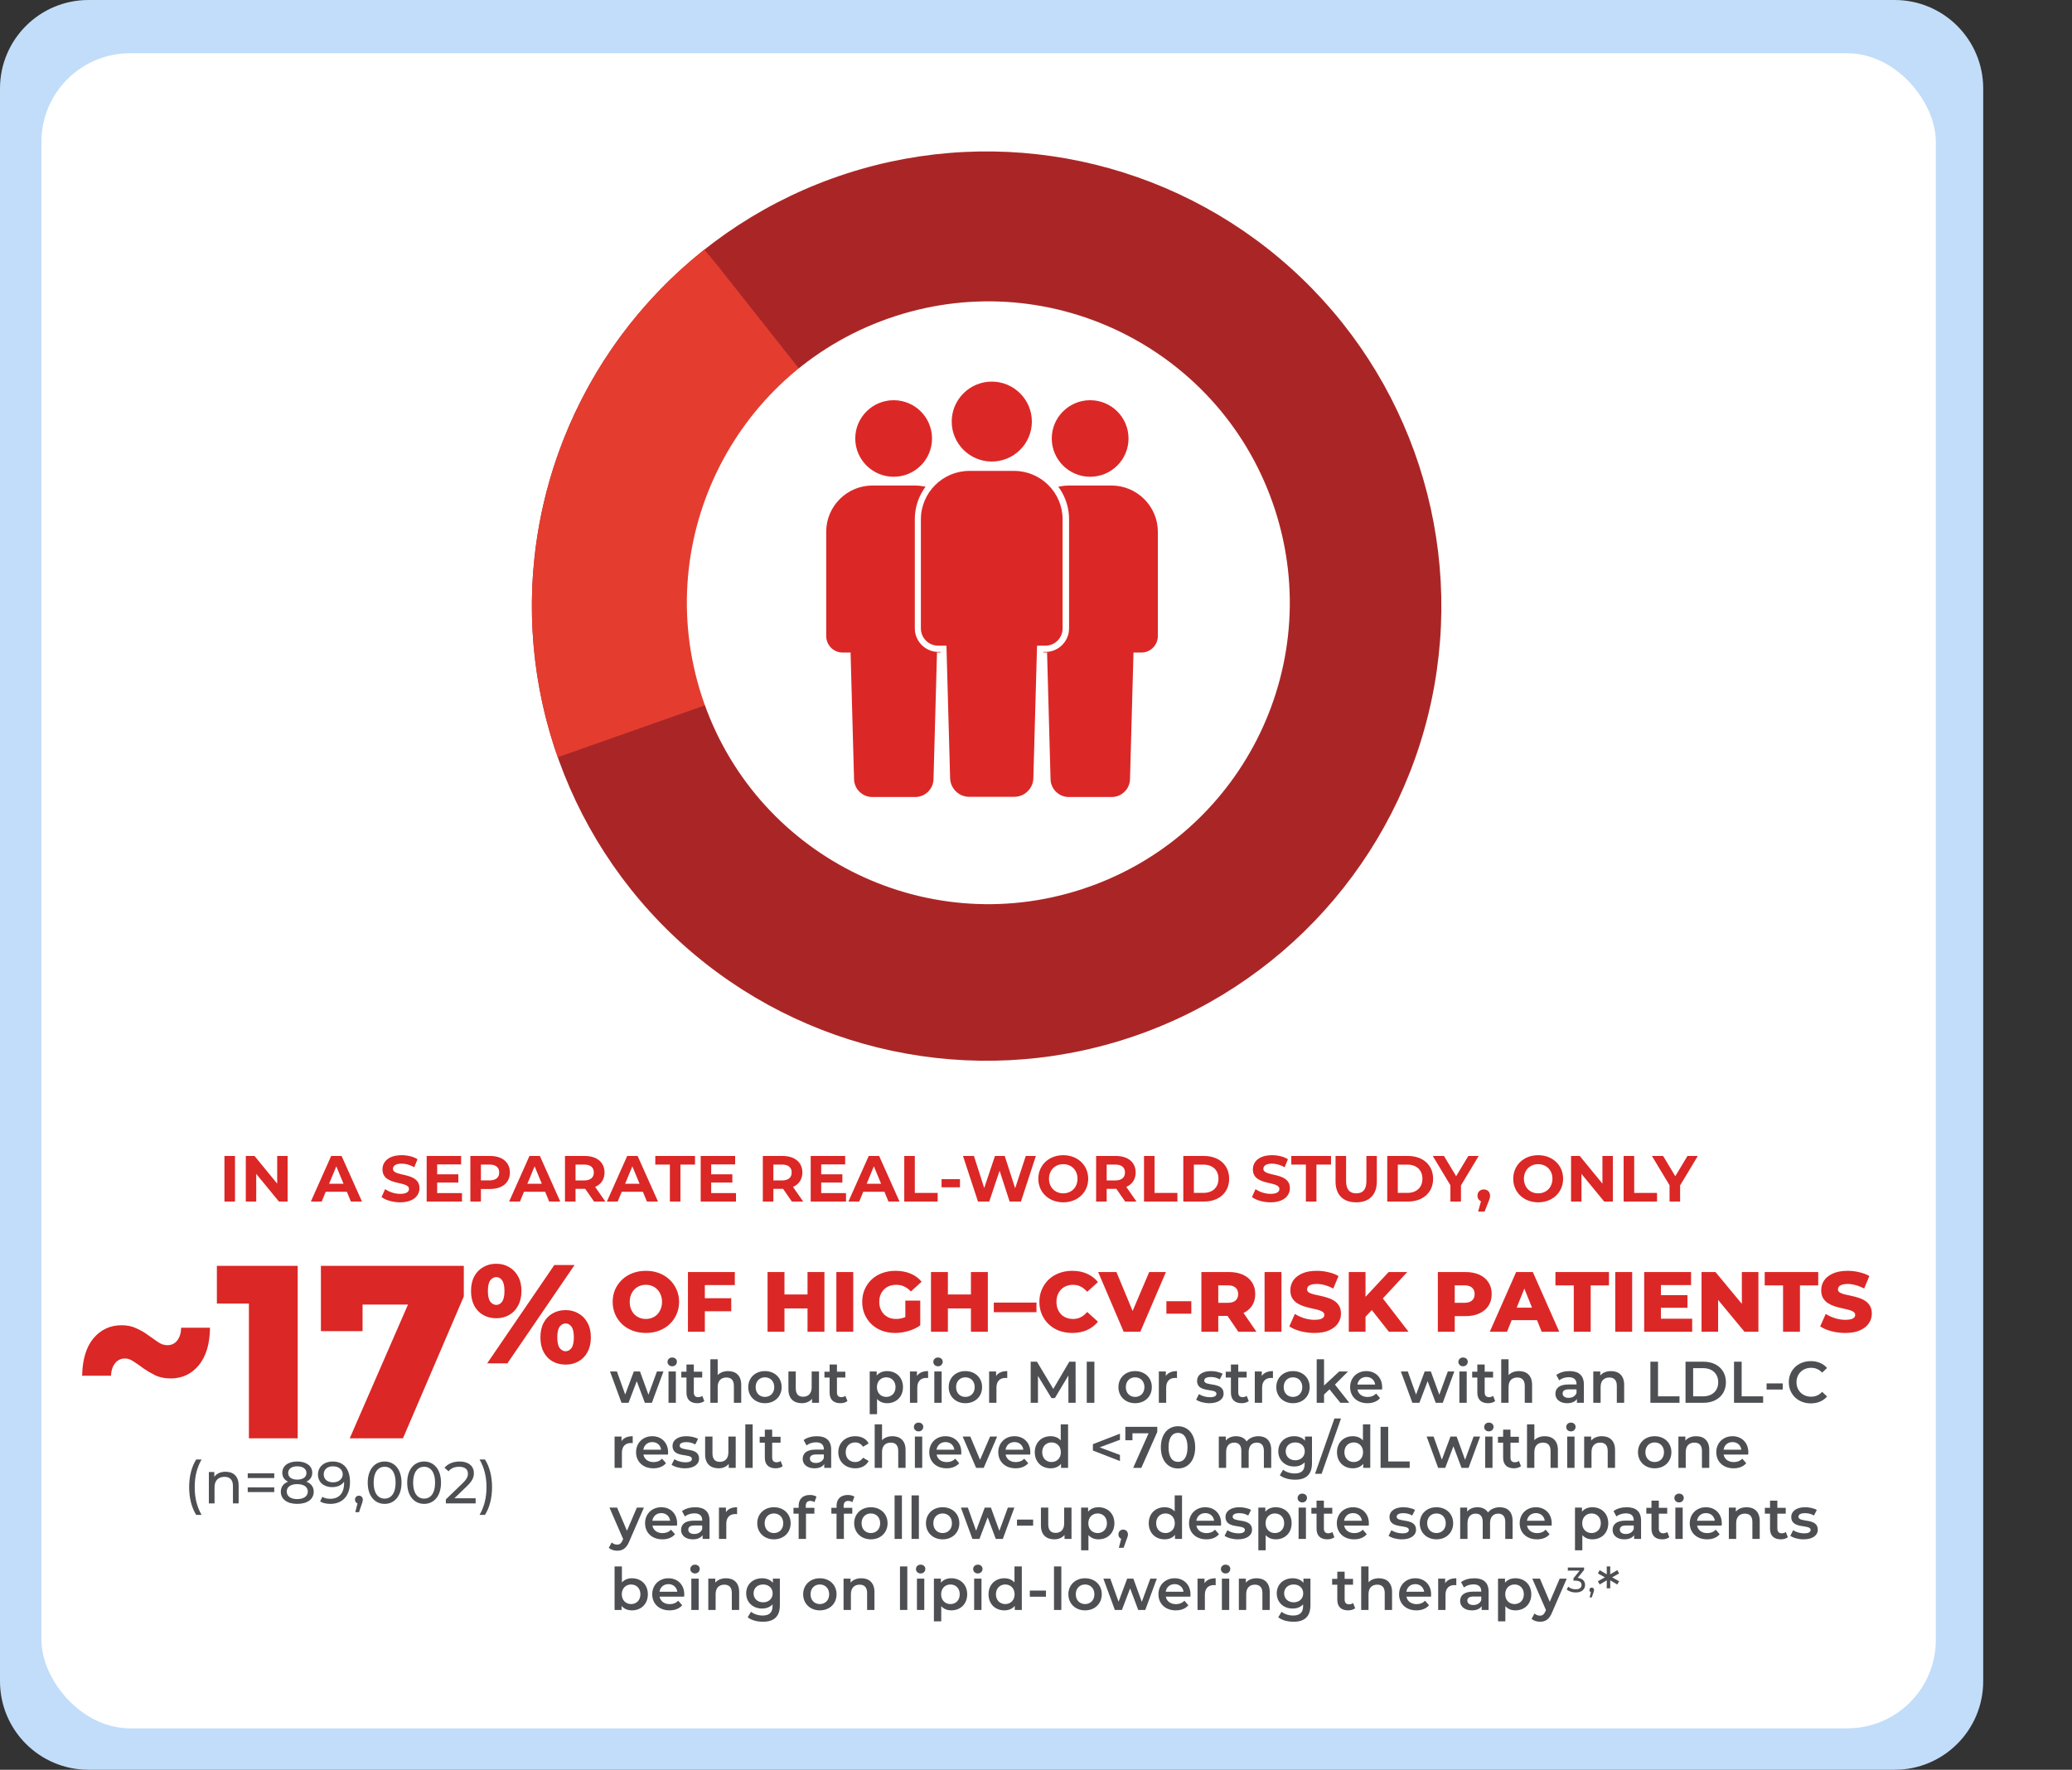 <svg width="350" height="299" viewBox="0 0 350 299" fill="none" xmlns="http://www.w3.org/2000/svg">
<rect x="0" y="0" width="350" height="299" fill="#333333" stroke="none"/>
<path d="M0 14.951C0 6.694 6.694 0 14.951 0H320.049C328.306 0 335 6.694 335 14.951V284.049C335 292.306 328.306 299 320.049 299H14.951C6.694 299 0 292.306 0 284.049V14.951Z" fill="#C2DDF9"/>
<rect x="7" y="9" width="320" height="283" rx="14.951" fill="white"/>
<circle cx="166.659" cy="102.4" r="76.814" transform="rotate(-108 166.659 102.4)" fill="#AA2626"/>
<path d="M121.259 44.934L118.984 42.172C110.656 48.764 103.786 57.011 98.807 66.393C93.829 75.774 90.85 86.087 90.058 96.678C89.267 107.27 90.681 117.91 94.211 127.927L166.659 102.4L121.259 44.934Z" fill="#E43D30"/>
<circle cx="166.948" cy="101.837" r="50.911" transform="rotate(162 166.948 101.837)" fill="white"/>
<path d="M184.144 80.985C180.281 80.985 177.156 77.861 177.156 74.014C177.156 70.167 180.281 67.043 184.144 67.043C188.008 67.043 191.132 70.167 191.132 74.014C191.132 77.861 188.008 80.985 184.144 80.985Z" fill="#DB2827"/>
<path d="M184.145 67.615C187.723 67.615 190.629 70.504 190.629 74.082C190.629 77.66 187.723 80.549 184.145 80.549C180.567 80.549 177.661 77.643 177.661 74.082C177.661 70.52 180.567 67.615 184.145 67.615ZM184.145 81.557C188.278 81.557 191.654 78.197 191.654 74.065C191.654 69.933 188.294 66.573 184.145 66.573C179.996 66.573 176.637 69.933 176.637 74.065C176.637 78.197 179.996 81.557 184.145 81.557Z" fill="white"/>
<path d="M180.567 81.456H187.757C192.359 81.456 196.105 85.185 196.105 89.788V107.409C196.105 109.223 194.627 110.701 192.813 110.701H191.973L191.402 131.598C191.368 133.546 189.772 135.108 187.807 135.108H180.533C178.568 135.108 176.972 133.546 176.939 131.598L176.368 110.701H175.528C173.697 110.701 172.235 109.223 172.235 107.409V89.788C172.235 85.185 175.964 81.456 180.584 81.456H180.567Z" fill="#DB2827"/>
<path d="M187.738 82.027C192.055 82.027 195.583 85.538 195.583 89.838V107.459C195.583 108.987 194.34 110.247 192.795 110.247H191.468L190.88 131.631C190.846 133.294 189.469 134.655 187.806 134.655H180.532C178.869 134.655 177.492 133.311 177.458 131.648L176.87 110.247H175.543C173.998 110.247 172.755 109.004 172.755 107.459V89.838C172.755 85.521 176.265 82.027 180.599 82.027H187.789H187.738ZM180.515 135.679H187.789C188.864 135.679 189.889 135.259 190.661 134.503C191.434 133.747 191.871 132.74 191.888 131.664L192.442 111.272H192.778C194.878 111.272 196.591 109.559 196.591 107.459V89.838C196.591 84.966 192.61 81.002 187.722 81.002H180.532C175.644 81.002 171.68 84.966 171.68 89.838V107.459C171.68 109.559 173.393 111.272 175.493 111.272H175.829L176.4 131.664C176.417 132.74 176.853 133.747 177.626 134.503C178.399 135.259 179.423 135.679 180.499 135.679H180.515Z" fill="white"/>
<path d="M150.95 81.053C147.087 81.053 143.962 77.928 143.962 74.081C143.962 70.235 147.087 67.11 150.95 67.11C154.814 67.11 157.938 70.235 157.938 74.081C157.938 77.928 154.814 81.053 150.95 81.053Z" fill="#DB2827"/>
<path d="M150.952 67.615C154.53 67.615 157.436 70.504 157.436 74.082C157.436 77.66 154.53 80.549 150.952 80.549C147.374 80.549 144.468 77.643 144.468 74.082C144.468 70.52 147.374 67.615 150.952 67.615ZM150.952 81.557C155.084 81.557 158.46 78.197 158.46 74.065C158.46 69.933 155.101 66.573 150.952 66.573C146.802 66.573 143.443 69.933 143.443 74.065C143.443 78.197 146.802 81.557 150.952 81.557Z" fill="white"/>
<path d="M147.358 81.523H154.547C159.15 81.523 162.896 85.252 162.896 89.855V107.476C162.896 109.29 161.417 110.768 159.603 110.768H158.763L158.192 131.665C158.159 133.613 156.563 135.175 154.598 135.175H147.324C145.359 135.175 143.763 133.613 143.729 131.665L143.158 110.768H142.318C140.487 110.768 139.026 109.29 139.026 107.476V89.855C139.026 85.252 142.755 81.523 147.374 81.523H147.358Z" fill="#DB2827"/>
<path d="M154.547 82.027C158.864 82.027 162.391 85.538 162.391 89.838V107.459C162.391 108.987 161.148 110.247 159.603 110.247H158.276L157.688 131.631C157.654 133.294 156.277 134.655 154.614 134.655H147.34C145.677 134.655 144.3 133.311 144.266 131.648L143.678 110.247H142.351C140.806 110.247 139.563 109.004 139.563 107.459V89.838C139.563 85.521 143.074 82.027 147.391 82.027H154.58H154.547ZM147.323 135.679H154.597C155.672 135.679 156.697 135.259 157.469 134.503C158.242 133.747 158.679 132.74 158.696 131.664L159.25 111.272H159.586C161.686 111.272 163.399 109.559 163.399 107.459V89.838C163.399 84.966 159.418 81.002 154.53 81.002H147.34C142.452 81.002 138.488 84.966 138.488 89.838V107.459C138.488 109.559 140.201 111.272 142.301 111.272H142.637L143.208 131.664C143.225 132.74 143.662 133.747 144.434 134.503C145.207 135.259 146.232 135.679 147.307 135.679H147.323Z" fill="white"/>
<path d="M162.358 76.332C159.502 73.477 159.502 68.857 162.358 66.018C165.213 63.179 169.849 63.163 172.705 66.018C175.561 68.874 175.561 73.493 172.705 76.332C169.849 79.171 165.213 79.188 162.358 76.332Z" fill="#DB2827"/>
<path d="M167.531 64.473C171.26 64.473 174.301 67.497 174.301 71.226C174.301 74.955 171.26 77.978 167.531 77.978C163.802 77.978 160.762 74.955 160.762 71.226C160.762 67.497 163.802 64.473 167.531 64.473ZM167.531 79.07C171.865 79.07 175.376 75.56 175.376 71.243C175.376 66.925 171.865 63.415 167.531 63.415C163.197 63.415 159.687 66.925 159.687 71.243C159.687 75.56 163.214 79.07 167.531 79.07Z" fill="white"/>
<path d="M163.769 78.953H171.277C176.098 78.953 180.012 82.85 180.012 87.671V106.115C180.012 108.013 178.467 109.559 176.569 109.559H175.695L175.091 131.413C175.057 133.445 173.377 135.092 171.328 135.092H163.718C161.669 135.092 160.006 133.462 159.956 131.413L159.351 109.559H158.477C156.562 109.559 155.017 108.013 155.017 106.115V87.671C155.017 82.867 158.931 78.953 163.752 78.953" fill="#DB2827"/>
<path d="M171.294 79.558C175.813 79.558 179.492 83.22 179.492 87.739V106.183C179.492 107.795 178.182 109.089 176.569 109.089H175.175L174.553 131.464C174.52 133.211 173.075 134.622 171.328 134.622H163.719C161.972 134.622 160.527 133.211 160.493 131.464L159.872 109.089H158.478C156.865 109.089 155.555 107.779 155.555 106.183V87.739C155.555 83.237 159.234 79.558 163.752 79.558H171.261H171.294ZM163.735 135.68H171.345C172.47 135.68 173.545 135.243 174.352 134.454C175.158 133.664 175.611 132.606 175.645 131.48L176.233 110.147H176.586C178.786 110.147 180.584 108.366 180.584 106.166V87.722C180.584 82.632 176.418 78.466 171.311 78.466H163.803C158.696 78.466 154.53 82.615 154.53 87.722V106.166C154.53 108.366 156.328 110.147 158.528 110.147H158.881L159.469 131.48C159.486 132.606 159.956 133.664 160.762 134.454C161.569 135.243 162.644 135.68 163.769 135.68H163.735Z" fill="white"/>
<path d="M28.814 232.887C27.87 232.887 27.024 232.72 26.275 232.387C25.553 232.027 24.888 231.638 24.277 231.222C23.695 230.778 23.14 230.39 22.613 230.057C22.113 229.696 21.614 229.516 21.114 229.516C20.421 229.516 19.866 229.779 19.45 230.307C19.033 230.806 18.798 231.514 18.742 232.429H13.873C13.928 229.682 14.566 227.574 15.787 226.103C17.036 224.633 18.617 223.897 20.532 223.897C21.503 223.897 22.349 224.078 23.07 224.439C23.819 224.771 24.485 225.16 25.068 225.604C25.678 226.02 26.233 226.408 26.733 226.769C27.232 227.102 27.745 227.269 28.273 227.269C28.966 227.269 29.521 227.005 29.937 226.478C30.353 225.951 30.575 225.229 30.603 224.314H35.472C35.445 227.06 34.806 229.183 33.558 230.681C32.337 232.152 30.756 232.887 28.814 232.887ZM42.045 243V216.822L45.583 220.235H36.635V213.868H50.286V243H42.045ZM59.078 243L70.44 216.906L72.646 220.402H57.871L61.242 216.614V224.896H54.209V213.868H78.347V219.028L68.068 243H59.078Z" fill="#DB2725"/>
<path d="M82.295 230.333L93.638 213.722H97.055L85.712 230.333H82.295ZM83.814 222.716C83.007 222.716 82.279 222.534 81.63 222.17C80.982 221.806 80.476 221.284 80.112 220.604C79.748 219.908 79.566 219.077 79.566 218.112C79.566 217.147 79.748 216.325 80.112 215.644C80.476 214.964 80.982 214.442 81.63 214.078C82.279 213.699 83.007 213.509 83.814 213.509C84.636 213.509 85.364 213.699 85.997 214.078C86.645 214.442 87.151 214.964 87.515 215.644C87.895 216.325 88.085 217.147 88.085 218.112C88.085 219.061 87.895 219.884 87.515 220.58C87.151 221.276 86.645 221.806 85.997 222.17C85.364 222.534 84.636 222.716 83.814 222.716ZM83.837 220.462C84.233 220.462 84.557 220.28 84.81 219.916C85.079 219.552 85.214 218.951 85.214 218.112C85.214 217.274 85.079 216.673 84.81 216.309C84.557 215.945 84.233 215.763 83.837 215.763C83.442 215.763 83.102 215.945 82.817 216.309C82.548 216.673 82.413 217.274 82.413 218.112C82.413 218.951 82.548 219.552 82.817 219.916C83.102 220.28 83.442 220.462 83.837 220.462ZM95.536 230.547C94.713 230.547 93.978 230.365 93.329 230.001C92.696 229.637 92.198 229.115 91.834 228.435C91.47 227.739 91.288 226.908 91.288 225.943C91.288 224.978 91.47 224.155 91.834 223.475C92.198 222.795 92.696 222.273 93.329 221.909C93.978 221.529 94.713 221.34 95.536 221.34C96.359 221.34 97.086 221.529 97.719 221.909C98.368 222.273 98.874 222.795 99.238 223.475C99.617 224.155 99.807 224.978 99.807 225.943C99.807 226.908 99.617 227.739 99.238 228.435C98.874 229.115 98.368 229.637 97.719 230.001C97.086 230.365 96.359 230.547 95.536 230.547ZM95.536 228.292C95.931 228.292 96.264 228.11 96.533 227.746C96.802 227.383 96.936 226.781 96.936 225.943C96.936 225.105 96.802 224.503 96.533 224.14C96.264 223.776 95.931 223.594 95.536 223.594C95.156 223.594 94.824 223.776 94.539 224.14C94.27 224.503 94.136 225.105 94.136 225.943C94.136 226.781 94.27 227.383 94.539 227.746C94.824 228.11 95.156 228.292 95.536 228.292Z" fill="#DB2725"/>
<path d="M109.1 225.202C108.293 225.202 107.548 225.072 106.865 224.813C106.182 224.553 105.586 224.188 105.077 223.716C104.577 223.236 104.187 222.678 103.909 222.044C103.63 221.409 103.49 220.712 103.49 219.952C103.49 219.193 103.63 218.496 103.909 217.861C104.187 217.227 104.577 216.674 105.077 216.203C105.586 215.722 106.182 215.352 106.865 215.092C107.548 214.833 108.293 214.703 109.1 214.703C109.918 214.703 110.663 214.833 111.336 215.092C112.019 215.352 112.61 215.722 113.11 216.203C113.61 216.674 113.999 217.227 114.278 217.861C114.566 218.496 114.711 219.193 114.711 219.952C114.711 220.712 114.566 221.414 114.278 222.058C113.999 222.692 113.61 223.245 113.11 223.716C112.61 224.188 112.019 224.553 111.336 224.813C110.663 225.072 109.918 225.202 109.1 225.202ZM109.1 222.837C109.485 222.837 109.841 222.769 110.168 222.635C110.504 222.5 110.793 222.308 111.033 222.058C111.283 221.798 111.475 221.491 111.61 221.135C111.754 220.779 111.826 220.385 111.826 219.952C111.826 219.51 111.754 219.116 111.61 218.77C111.475 218.414 111.283 218.111 111.033 217.861C110.793 217.602 110.504 217.404 110.168 217.27C109.841 217.135 109.485 217.068 109.1 217.068C108.716 217.068 108.355 217.135 108.019 217.27C107.692 217.404 107.403 217.602 107.154 217.861C106.913 218.111 106.721 218.414 106.577 218.77C106.442 219.116 106.375 219.51 106.375 219.952C106.375 220.385 106.442 220.779 106.577 221.135C106.721 221.491 106.913 221.798 107.154 222.058C107.403 222.308 107.692 222.5 108.019 222.635C108.355 222.769 108.716 222.837 109.1 222.837ZM118.86 219.332H123.518V221.539H118.86V219.332ZM119.062 225H116.206V214.905H124.124V217.111H119.062V225ZM136.406 214.905H139.261V225H136.406V214.905ZM132.512 225H129.656V214.905H132.512V225ZM136.608 221.063H132.31V218.698H136.608V221.063ZM141.276 225V214.905H144.131V225H141.276ZM151.21 225.202C150.412 225.202 149.672 225.077 148.989 224.827C148.307 224.567 147.715 224.202 147.215 223.731C146.725 223.26 146.341 222.707 146.062 222.072C145.783 221.428 145.643 220.721 145.643 219.952C145.643 219.183 145.783 218.481 146.062 217.847C146.341 217.203 146.73 216.645 147.23 216.174C147.73 215.703 148.321 215.342 149.004 215.092C149.696 214.833 150.451 214.703 151.268 214.703C152.22 214.703 153.071 214.861 153.821 215.179C154.571 215.496 155.191 215.953 155.681 216.549L153.864 218.193C153.518 217.818 153.143 217.539 152.739 217.356C152.345 217.164 151.903 217.068 151.412 217.068C150.98 217.068 150.585 217.135 150.23 217.27C149.874 217.404 149.571 217.602 149.321 217.861C149.071 218.111 148.874 218.414 148.73 218.77C148.595 219.116 148.528 219.51 148.528 219.952C148.528 220.375 148.595 220.765 148.73 221.121C148.874 221.476 149.071 221.784 149.321 222.044C149.571 222.293 149.869 222.491 150.215 222.635C150.571 222.769 150.96 222.837 151.383 222.837C151.806 222.837 152.22 222.769 152.624 222.635C153.027 222.491 153.436 222.25 153.85 221.914L155.45 223.918C154.873 224.332 154.205 224.649 153.446 224.87C152.686 225.091 151.941 225.202 151.21 225.202ZM152.927 223.543V219.736H155.45V223.918L152.927 223.543ZM164.01 214.905H166.866V225H164.01V214.905ZM160.116 225H157.261V214.905H160.116V225ZM164.212 221.063H159.914V218.698H164.212V221.063ZM167.87 221.697V220.068H175.081V221.697H167.87ZM181.124 225.202C180.326 225.202 179.586 225.077 178.903 224.827C178.23 224.567 177.644 224.202 177.144 223.731C176.653 223.26 176.269 222.707 175.99 222.072C175.711 221.428 175.572 220.721 175.572 219.952C175.572 219.183 175.711 218.481 175.99 217.847C176.269 217.203 176.653 216.645 177.144 216.174C177.644 215.703 178.23 215.342 178.903 215.092C179.586 214.833 180.326 214.703 181.124 214.703C182.057 214.703 182.888 214.866 183.619 215.193C184.36 215.52 184.975 215.991 185.465 216.606L183.648 218.251C183.321 217.866 182.961 217.573 182.566 217.371C182.182 217.169 181.749 217.068 181.268 217.068C180.855 217.068 180.475 217.135 180.129 217.27C179.783 217.404 179.485 217.602 179.235 217.861C178.995 218.111 178.802 218.414 178.658 218.77C178.523 219.125 178.456 219.52 178.456 219.952C178.456 220.385 178.523 220.779 178.658 221.135C178.802 221.491 178.995 221.798 179.235 222.058C179.485 222.308 179.783 222.5 180.129 222.635C180.475 222.769 180.855 222.837 181.268 222.837C181.749 222.837 182.182 222.736 182.566 222.534C182.961 222.332 183.321 222.039 183.648 221.654L185.465 223.298C184.975 223.904 184.36 224.375 183.619 224.712C182.888 225.038 182.057 225.202 181.124 225.202ZM189.811 225L185.499 214.905H188.585L192.219 223.644H190.402L194.123 214.905H196.95L192.623 225H189.811ZM197.026 221.943V219.837H201.237V221.943H197.026ZM202.935 225V214.905H207.55C208.473 214.905 209.266 215.054 209.93 215.352C210.603 215.65 211.122 216.082 211.487 216.65C211.852 217.207 212.035 217.871 212.035 218.64C212.035 219.399 211.852 220.058 211.487 220.616C211.122 221.164 210.603 221.587 209.93 221.885C209.266 222.173 208.473 222.318 207.55 222.318H204.521L205.79 221.121V225H202.935ZM209.18 225L206.67 221.322H209.713L212.237 225H209.18ZM205.79 221.423L204.521 220.111H207.377C207.973 220.111 208.415 219.981 208.704 219.722C209.002 219.462 209.151 219.101 209.151 218.64C209.151 218.169 209.002 217.803 208.704 217.544C208.415 217.284 207.973 217.154 207.377 217.154H204.521L205.79 215.842V221.423ZM213.61 225V214.905H216.466V225H213.61ZM222.045 225.202C221.219 225.202 220.421 225.101 219.651 224.899C218.892 224.688 218.272 224.418 217.791 224.091L218.728 221.986C219.18 222.274 219.699 222.515 220.286 222.707C220.882 222.89 221.473 222.981 222.06 222.981C222.454 222.981 222.771 222.947 223.012 222.88C223.252 222.803 223.425 222.707 223.531 222.592C223.646 222.467 223.704 222.322 223.704 222.159C223.704 221.928 223.598 221.745 223.387 221.611C223.175 221.476 222.901 221.366 222.565 221.279C222.228 221.193 221.853 221.106 221.44 221.02C221.036 220.933 220.627 220.822 220.214 220.688C219.81 220.553 219.44 220.38 219.103 220.169C218.767 219.948 218.493 219.664 218.281 219.318C218.07 218.962 217.964 218.515 217.964 217.977C217.964 217.371 218.127 216.823 218.454 216.332C218.791 215.842 219.291 215.448 219.954 215.15C220.618 214.852 221.444 214.703 222.435 214.703C223.098 214.703 223.747 214.78 224.382 214.934C225.026 215.078 225.598 215.294 226.098 215.582L225.218 217.703C224.737 217.443 224.262 217.251 223.79 217.126C223.319 216.991 222.863 216.924 222.42 216.924C222.026 216.924 221.709 216.967 221.469 217.054C221.228 217.13 221.055 217.236 220.949 217.371C220.844 217.505 220.791 217.659 220.791 217.832C220.791 218.053 220.892 218.231 221.094 218.366C221.305 218.491 221.579 218.597 221.916 218.683C222.262 218.76 222.637 218.842 223.04 218.928C223.454 219.015 223.863 219.125 224.266 219.26C224.68 219.385 225.055 219.558 225.391 219.779C225.728 219.991 225.997 220.274 226.199 220.63C226.41 220.976 226.516 221.414 226.516 221.943C226.516 222.529 226.348 223.072 226.011 223.572C225.685 224.063 225.189 224.457 224.526 224.755C223.872 225.053 223.045 225.202 222.045 225.202ZM230.388 222.765L230.229 219.563L234.57 214.905H237.714L233.388 219.592L231.801 221.25L230.388 222.765ZM227.835 225V214.905H230.662V225H227.835ZM234.614 225L231.325 220.832L233.186 218.842L237.931 225H234.614ZM242.877 225V214.905H247.492C248.415 214.905 249.208 215.054 249.871 215.352C250.544 215.65 251.064 216.082 251.429 216.65C251.794 217.207 251.977 217.871 251.977 218.64C251.977 219.399 251.794 220.058 251.429 220.616C251.064 221.173 250.544 221.606 249.871 221.914C249.208 222.212 248.415 222.361 247.492 222.361H244.463L245.732 221.121V225H242.877ZM245.732 221.423L244.463 220.111H247.319C247.915 220.111 248.357 219.981 248.646 219.722C248.944 219.462 249.093 219.101 249.093 218.64C249.093 218.169 248.944 217.803 248.646 217.544C248.357 217.284 247.915 217.154 247.319 217.154H244.463L245.732 215.842V221.423ZM251.651 225L256.107 214.905H258.92L263.39 225H260.419L256.929 216.304H258.054L254.564 225H251.651ZM254.088 223.039L254.824 220.933H259.756L260.492 223.039H254.088ZM265.842 225V217.169H262.741V214.905H271.784V217.169H268.697V225H265.842ZM272.847 225V214.905H275.703V225H272.847ZM280.359 218.813H285.046V220.947H280.359V218.813ZM280.561 222.793H285.84V225H277.734V214.905H285.652V217.111H280.561V222.793ZM287.424 225V214.905H289.775L295.342 221.625H294.231V214.905H297.029V225H294.678L289.112 218.279H290.222V225H287.424ZM301.192 225V217.169H298.092V214.905H307.134V217.169H304.048V225H301.192ZM311.718 225.202C310.891 225.202 310.093 225.101 309.324 224.899C308.564 224.688 307.944 224.418 307.463 224.091L308.401 221.986C308.852 222.274 309.372 222.515 309.958 222.707C310.554 222.89 311.146 222.981 311.732 222.981C312.126 222.981 312.444 222.947 312.684 222.88C312.924 222.803 313.097 222.707 313.203 222.592C313.318 222.467 313.376 222.322 313.376 222.159C313.376 221.928 313.27 221.745 313.059 221.611C312.847 221.476 312.573 221.366 312.237 221.279C311.9 221.193 311.525 221.106 311.112 221.02C310.708 220.933 310.299 220.822 309.886 220.688C309.482 220.553 309.112 220.38 308.776 220.169C308.439 219.948 308.165 219.664 307.953 219.318C307.742 218.962 307.636 218.515 307.636 217.977C307.636 217.371 307.8 216.823 308.127 216.332C308.463 215.842 308.963 215.448 309.626 215.15C310.29 214.852 311.117 214.703 312.107 214.703C312.77 214.703 313.419 214.78 314.054 214.934C314.698 215.078 315.27 215.294 315.77 215.582L314.89 217.703C314.41 217.443 313.934 217.251 313.463 217.126C312.992 216.991 312.535 216.924 312.093 216.924C311.698 216.924 311.381 216.967 311.141 217.054C310.9 217.13 310.727 217.236 310.622 217.371C310.516 217.505 310.463 217.659 310.463 217.832C310.463 218.053 310.564 218.231 310.766 218.366C310.977 218.491 311.251 218.597 311.588 218.683C311.934 218.76 312.309 218.842 312.713 218.928C313.126 219.015 313.535 219.125 313.939 219.26C314.352 219.385 314.727 219.558 315.063 219.779C315.4 219.991 315.669 220.274 315.871 220.63C316.083 220.976 316.188 221.414 316.188 221.943C316.188 222.529 316.02 223.072 315.684 223.572C315.357 224.063 314.862 224.457 314.198 224.755C313.544 225.053 312.718 225.202 311.718 225.202Z" fill="#DB2827"/>
<path d="M110.972 231.705H112.072L110.119 237H108.929L107.561 233.351L106.173 237H104.983L103.04 231.705H104.21L105.608 235.612L107.065 231.705H108.106L109.534 235.632L110.972 231.705ZM113.549 230.833C113.093 230.833 112.756 230.506 112.756 230.089C112.756 229.673 113.093 229.346 113.549 229.346C114.005 229.346 114.342 229.653 114.342 230.059C114.342 230.496 114.015 230.833 113.549 230.833ZM112.924 237V231.705H114.164V237H112.924ZM118.626 235.83L118.973 236.712C118.676 236.95 118.23 237.069 117.783 237.069C116.623 237.069 115.959 236.455 115.959 235.285V232.737H115.087V231.745H115.959V230.535H117.198V231.745H118.616V232.737H117.198V235.255C117.198 235.771 117.456 236.048 117.932 236.048C118.19 236.048 118.438 235.979 118.626 235.83ZM122.997 231.646C124.266 231.646 125.208 232.37 125.208 233.966V237H123.969V234.125C123.969 233.183 123.503 232.727 122.71 232.727C121.827 232.727 121.232 233.262 121.232 234.323V237H119.993V229.643H121.232V232.32C121.639 231.884 122.263 231.646 122.997 231.646ZM129.208 237.069C127.582 237.069 126.393 235.939 126.393 234.353C126.393 232.766 127.582 231.646 129.208 231.646C130.854 231.646 132.034 232.766 132.034 234.353C132.034 235.939 130.854 237.069 129.208 237.069ZM129.208 236.008C130.111 236.008 130.785 235.364 130.785 234.353C130.785 233.341 130.111 232.697 129.208 232.697C128.316 232.697 127.642 233.341 127.642 234.353C127.642 235.364 128.316 236.008 129.208 236.008ZM137.106 231.705H138.345V237H137.166V236.326C136.769 236.812 136.144 237.069 135.46 237.069C134.102 237.069 133.18 236.326 133.18 234.729V231.705H134.419V234.561C134.419 235.523 134.875 235.979 135.658 235.979C136.521 235.979 137.106 235.443 137.106 234.382V231.705ZM142.804 235.83L143.151 236.712C142.853 236.95 142.407 237.069 141.961 237.069C140.801 237.069 140.137 236.455 140.137 235.285V232.737H139.264V231.745H140.137V230.535H141.376V231.745H142.794V232.737H141.376V235.255C141.376 235.771 141.634 236.048 142.11 236.048C142.368 236.048 142.616 235.979 142.804 235.83ZM149.846 231.646C151.392 231.646 152.533 232.717 152.533 234.353C152.533 235.999 151.392 237.069 149.846 237.069C149.171 237.069 148.576 236.841 148.15 236.356V238.924H146.911V231.705H148.091V232.399C148.507 231.894 149.122 231.646 149.846 231.646ZM149.707 236.008C150.599 236.008 151.273 235.364 151.273 234.353C151.273 233.341 150.599 232.697 149.707 232.697C148.814 232.697 148.13 233.341 148.13 234.353C148.13 235.364 148.814 236.008 149.707 236.008ZM154.888 232.479C155.245 231.923 155.889 231.646 156.772 231.646V232.826C156.663 232.806 156.573 232.796 156.484 232.796C155.542 232.796 154.947 233.351 154.947 234.432V237H153.708V231.705H154.888V232.479ZM158.448 230.833C157.992 230.833 157.654 230.506 157.654 230.089C157.654 229.673 157.992 229.346 158.448 229.346C158.904 229.346 159.241 229.653 159.241 230.059C159.241 230.496 158.914 230.833 158.448 230.833ZM157.823 237V231.705H159.062V237H157.823ZM163.069 237.069C161.443 237.069 160.253 235.939 160.253 234.353C160.253 232.766 161.443 231.646 163.069 231.646C164.715 231.646 165.895 232.766 165.895 234.353C165.895 235.939 164.715 237.069 163.069 237.069ZM163.069 236.008C163.971 236.008 164.645 235.364 164.645 234.353C164.645 233.341 163.971 232.697 163.069 232.697C162.176 232.697 161.502 233.341 161.502 234.353C161.502 235.364 162.176 236.008 163.069 236.008ZM168.26 232.479C168.617 231.923 169.261 231.646 170.143 231.646V232.826C170.034 232.806 169.945 232.796 169.856 232.796C168.914 232.796 168.319 233.351 168.319 234.432V237H167.08V231.705H168.26V232.479ZM181.697 237H180.478L180.468 232.399L178.187 236.207H177.612L175.332 232.459V237H174.102V230.059H175.163L177.92 234.66L180.627 230.059H181.687L181.697 237ZM183.572 237V230.059H184.861V237H183.572ZM191.739 237.069C190.113 237.069 188.923 235.939 188.923 234.353C188.923 232.766 190.113 231.646 191.739 231.646C193.385 231.646 194.565 232.766 194.565 234.353C194.565 235.939 193.385 237.069 191.739 237.069ZM191.739 236.008C192.641 236.008 193.316 235.364 193.316 234.353C193.316 233.341 192.641 232.697 191.739 232.697C190.847 232.697 190.173 233.341 190.173 234.353C190.173 235.364 190.847 236.008 191.739 236.008ZM196.93 232.479C197.287 231.923 197.931 231.646 198.814 231.646V232.826C198.705 232.806 198.616 232.796 198.526 232.796C197.584 232.796 196.99 233.351 196.99 234.432V237H195.75V231.705H196.93V232.479ZM204.29 237.069C203.407 237.069 202.525 236.812 202.049 236.475L202.525 235.533C202.991 235.84 203.705 236.058 204.369 236.058C205.152 236.058 205.48 235.84 205.48 235.473C205.48 234.462 202.208 235.414 202.208 233.302C202.208 232.3 203.11 231.646 204.538 231.646C205.242 231.646 206.045 231.814 206.521 232.102L206.045 233.044C205.539 232.746 205.033 232.647 204.528 232.647C203.774 232.647 203.417 232.895 203.417 233.242C203.417 234.313 206.689 233.361 206.689 235.433C206.689 236.425 205.777 237.069 204.29 237.069ZM210.592 235.83L210.939 236.712C210.642 236.95 210.196 237.069 209.75 237.069C208.59 237.069 207.925 236.455 207.925 235.285V232.737H207.053V231.745H207.925V230.535H209.165V231.745H210.582V232.737H209.165V235.255C209.165 235.771 209.422 236.048 209.898 236.048C210.156 236.048 210.404 235.979 210.592 235.83ZM213.139 232.479C213.496 231.923 214.14 231.646 215.023 231.646V232.826C214.914 232.806 214.824 232.796 214.735 232.796C213.793 232.796 213.198 233.351 213.198 234.432V237H211.959V231.705H213.139V232.479ZM218.405 237.069C216.779 237.069 215.589 235.939 215.589 234.353C215.589 232.766 216.779 231.646 218.405 231.646C220.051 231.646 221.231 232.766 221.231 234.353C221.231 235.939 220.051 237.069 218.405 237.069ZM218.405 236.008C219.308 236.008 219.982 235.364 219.982 234.353C219.982 233.341 219.308 232.697 218.405 232.697C217.513 232.697 216.839 233.341 216.839 234.353C216.839 235.364 217.513 236.008 218.405 236.008ZM226.412 237L224.578 234.729L223.656 235.602V237H222.416V229.643H223.656V234.085L226.224 231.705H227.711L225.5 233.926L227.919 237H226.412ZM233.474 234.382C233.474 234.482 233.464 234.63 233.454 234.749H229.3C229.449 235.523 230.093 236.018 231.015 236.018C231.61 236.018 232.076 235.83 232.453 235.443L233.117 236.207C232.641 236.772 231.898 237.069 230.986 237.069C229.211 237.069 228.061 235.929 228.061 234.353C228.061 232.776 229.221 231.646 230.797 231.646C232.344 231.646 233.474 232.727 233.474 234.382ZM230.797 232.637C229.994 232.637 229.409 233.153 229.29 233.926H232.294C232.195 233.163 231.61 232.637 230.797 232.637ZM244.564 231.705H245.664L243.711 237H242.521L241.153 233.351L239.765 237H238.575L236.632 231.705H237.802L239.2 235.612L240.657 231.705H241.698L243.126 235.632L244.564 231.705ZM247.141 230.833C246.685 230.833 246.348 230.506 246.348 230.089C246.348 229.673 246.685 229.346 247.141 229.346C247.597 229.346 247.934 229.653 247.934 230.059C247.934 230.496 247.607 230.833 247.141 230.833ZM246.516 237V231.705H247.756V237H246.516ZM252.218 235.83L252.565 236.712C252.268 236.95 251.822 237.069 251.375 237.069C250.215 237.069 249.551 236.455 249.551 235.285V232.737H248.679V231.745H249.551V230.535H250.79V231.745H252.208V232.737H250.79V235.255C250.79 235.771 251.048 236.048 251.524 236.048C251.782 236.048 252.03 235.979 252.218 235.83ZM256.589 231.646C257.858 231.646 258.8 232.37 258.8 233.966V237H257.561V234.125C257.561 233.183 257.095 232.727 256.302 232.727C255.419 232.727 254.824 233.262 254.824 234.323V237H253.585V229.643H254.824V232.32C255.231 231.884 255.855 231.646 256.589 231.646ZM265.135 231.646C266.662 231.646 267.545 232.37 267.545 233.897V237H266.375V236.356C266.077 236.812 265.502 237.069 264.709 237.069C263.499 237.069 262.736 236.405 262.736 235.483C262.736 234.601 263.331 233.906 264.937 233.906H266.305V233.827C266.305 233.103 265.869 232.677 264.986 232.677C264.392 232.677 263.777 232.875 263.38 233.203L262.894 232.3C263.46 231.864 264.283 231.646 265.135 231.646ZM264.967 236.167C265.571 236.167 266.097 235.89 266.305 235.344V234.729H265.026C264.183 234.729 263.955 235.047 263.955 235.433C263.955 235.88 264.332 236.167 264.967 236.167ZM272.139 231.646C273.409 231.646 274.351 232.37 274.351 233.966V237H273.111V234.125C273.111 233.183 272.645 232.727 271.852 232.727C270.969 232.727 270.375 233.262 270.375 234.323V237H269.135V231.705H270.315V232.389C270.722 231.904 271.366 231.646 272.139 231.646ZM278.782 237V230.059H280.071V235.909H283.7V237H278.782ZM284.717 237V230.059H287.751C290.002 230.059 291.539 231.448 291.539 233.53C291.539 235.612 290.002 237 287.751 237H284.717ZM286.006 235.909H287.692C289.239 235.909 290.24 234.967 290.24 233.53C290.24 232.092 289.239 231.15 287.692 231.15H286.006V235.909ZM292.909 237V230.059H294.198V235.909H297.827V237H292.909ZM298.409 234.759V233.728H301.136V234.759H298.409ZM305.872 237.099C303.75 237.099 302.164 235.602 302.164 233.53C302.164 231.457 303.75 229.96 305.882 229.96C307.012 229.96 307.984 230.367 308.628 231.12L307.795 231.904C307.29 231.358 306.665 231.091 305.941 231.091C304.504 231.091 303.463 232.102 303.463 233.53C303.463 234.957 304.504 235.969 305.941 235.969C306.665 235.969 307.29 235.701 307.795 235.146L308.628 235.939C307.984 236.693 307.012 237.099 305.872 237.099ZM104.993 243.479C105.35 242.923 105.994 242.646 106.877 242.646V243.826C106.768 243.806 106.678 243.796 106.589 243.796C105.647 243.796 105.052 244.351 105.052 245.432V248H103.813V242.705H104.993V243.479ZM112.857 245.382C112.857 245.482 112.847 245.63 112.837 245.749H108.683C108.832 246.523 109.476 247.018 110.398 247.018C110.993 247.018 111.459 246.83 111.836 246.443L112.5 247.207C112.024 247.772 111.281 248.069 110.368 248.069C108.594 248.069 107.443 246.929 107.443 245.353C107.443 243.776 108.604 242.646 110.18 242.646C111.727 242.646 112.857 243.727 112.857 245.382ZM110.18 243.637C109.377 243.637 108.792 244.153 108.673 244.926H111.677C111.578 244.163 110.993 243.637 110.18 243.637ZM115.684 248.069C114.801 248.069 113.919 247.812 113.443 247.475L113.919 246.533C114.385 246.84 115.099 247.058 115.763 247.058C116.546 247.058 116.873 246.84 116.873 246.473C116.873 245.462 113.601 246.414 113.601 244.302C113.601 243.3 114.504 242.646 115.931 242.646C116.635 242.646 117.439 242.814 117.915 243.102L117.439 244.044C116.933 243.746 116.427 243.647 115.922 243.647C115.168 243.647 114.811 243.895 114.811 244.242C114.811 245.313 118.083 244.361 118.083 246.433C118.083 247.425 117.171 248.069 115.684 248.069ZM123.037 242.705H124.276V248H123.097V247.326C122.7 247.812 122.075 248.069 121.391 248.069C120.033 248.069 119.111 247.326 119.111 245.729V242.705H120.35V245.561C120.35 246.523 120.806 246.979 121.59 246.979C122.452 246.979 123.037 246.443 123.037 245.382V242.705ZM125.899 248V240.643H127.139V248H125.899ZM131.862 246.83L132.209 247.712C131.912 247.95 131.466 248.069 131.02 248.069C129.86 248.069 129.195 247.455 129.195 246.285V243.737H128.323V242.745H129.195V241.535H130.435V242.745H131.853V243.737H130.435V246.255C130.435 246.771 130.692 247.048 131.168 247.048C131.426 247.048 131.674 246.979 131.862 246.83ZM137.992 242.646C139.519 242.646 140.401 243.37 140.401 244.897V248H139.231V247.356C138.934 247.812 138.359 248.069 137.566 248.069C136.356 248.069 135.592 247.405 135.592 246.483C135.592 245.601 136.187 244.906 137.794 244.906H139.162V244.827C139.162 244.103 138.726 243.677 137.843 243.677C137.248 243.677 136.634 243.875 136.237 244.203L135.751 243.3C136.316 242.864 137.139 242.646 137.992 242.646ZM137.823 247.167C138.428 247.167 138.954 246.89 139.162 246.344V245.729H137.883C137.04 245.729 136.812 246.047 136.812 246.433C136.812 246.88 137.189 247.167 137.823 247.167ZM144.469 248.069C142.794 248.069 141.604 246.939 141.604 245.353C141.604 243.766 142.794 242.646 144.469 242.646C145.501 242.646 146.324 243.072 146.73 243.875L145.778 244.431C145.461 243.925 144.985 243.697 144.46 243.697C143.547 243.697 142.853 244.331 142.853 245.353C142.853 246.384 143.547 247.008 144.46 247.008C144.985 247.008 145.461 246.78 145.778 246.275L146.73 246.83C146.324 247.623 145.501 248.069 144.469 248.069ZM150.757 242.646C152.026 242.646 152.968 243.37 152.968 244.966V248H151.729V245.125C151.729 244.183 151.263 243.727 150.47 243.727C149.587 243.727 148.992 244.262 148.992 245.323V248H147.753V240.643H148.992V243.32C149.399 242.884 150.024 242.646 150.757 242.646ZM155.165 241.833C154.709 241.833 154.372 241.506 154.372 241.089C154.372 240.673 154.709 240.346 155.165 240.346C155.621 240.346 155.958 240.653 155.958 241.059C155.958 241.496 155.631 241.833 155.165 241.833ZM154.541 248V242.705H155.78V248H154.541ZM162.384 245.382C162.384 245.482 162.374 245.63 162.364 245.749H158.21C158.359 246.523 159.003 247.018 159.925 247.018C160.52 247.018 160.986 246.83 161.363 246.443L162.027 247.207C161.551 247.772 160.808 248.069 159.895 248.069C158.121 248.069 156.97 246.929 156.97 245.353C156.97 243.776 158.13 242.646 159.707 242.646C161.254 242.646 162.384 243.727 162.384 245.382ZM159.707 243.637C158.904 243.637 158.319 244.153 158.2 244.926H161.204C161.105 244.163 160.52 243.637 159.707 243.637ZM167.245 242.705H168.435L166.165 248H164.886L162.615 242.705H163.904L165.55 246.632L167.245 242.705ZM174.042 245.382C174.042 245.482 174.032 245.63 174.022 245.749H169.868C170.016 246.523 170.661 247.018 171.583 247.018C172.178 247.018 172.644 246.83 173.021 246.443L173.685 247.207C173.209 247.772 172.466 248.069 171.553 248.069C169.779 248.069 168.628 246.929 168.628 245.353C168.628 243.776 169.788 242.646 171.365 242.646C172.912 242.646 174.042 243.727 174.042 245.382ZM171.365 243.637C170.562 243.637 169.977 244.153 169.858 244.926H172.862C172.763 244.163 172.178 243.637 171.365 243.637ZM179.179 240.643H180.418V248H179.228V247.316C178.812 247.822 178.197 248.069 177.473 248.069C175.936 248.069 174.796 246.999 174.796 245.353C174.796 243.707 175.936 242.646 177.473 242.646C178.157 242.646 178.762 242.874 179.179 243.36V240.643ZM177.622 247.008C178.514 247.008 179.199 246.364 179.199 245.353C179.199 244.341 178.514 243.697 177.622 243.697C176.73 243.697 176.046 244.341 176.046 245.353C176.046 246.364 176.73 247.008 177.622 247.008ZM189.182 242.22V243.251L185.761 244.53L189.182 245.809V246.84L184.611 245.065V243.994L189.182 242.22ZM190.093 241.059H195.486V241.922L192.789 248H191.411L194.019 242.15H191.292V243.33H190.093V241.059ZM198.985 248.099C197.339 248.099 196.09 246.81 196.09 244.53C196.09 242.249 197.339 240.96 198.985 240.96C200.641 240.96 201.89 242.249 201.89 244.53C201.89 246.81 200.641 248.099 198.985 248.099ZM198.985 246.979C199.937 246.979 200.591 246.205 200.591 244.53C200.591 242.854 199.937 242.081 198.985 242.081C198.043 242.081 197.389 242.854 197.389 244.53C197.389 246.205 198.043 246.979 198.985 246.979ZM212.561 242.646C213.84 242.646 214.732 243.37 214.732 244.966V248H213.493V245.125C213.493 244.183 213.057 243.727 212.303 243.727C211.49 243.727 210.925 244.262 210.925 245.313V248H209.686V245.125C209.686 244.183 209.249 243.727 208.496 243.727C207.673 243.727 207.118 244.262 207.118 245.313V248H205.878V242.705H207.058V243.38C207.455 242.904 208.069 242.646 208.793 242.646C209.567 242.646 210.211 242.933 210.578 243.528C211.004 242.983 211.718 242.646 212.561 242.646ZM220.44 242.705H221.62V247.197C221.62 249.12 220.618 249.993 218.764 249.993C217.772 249.993 216.791 249.735 216.186 249.239L216.741 248.307C217.207 248.694 217.961 248.942 218.695 248.942C219.865 248.942 220.38 248.407 220.38 247.336V247.058C219.944 247.534 219.319 247.762 218.605 247.762C217.088 247.762 215.928 246.731 215.928 245.194C215.928 243.657 217.088 242.646 218.605 242.646C219.349 242.646 220.003 242.884 220.44 243.409V242.705ZM218.794 246.711C219.726 246.711 220.4 246.096 220.4 245.194C220.4 244.302 219.726 243.697 218.794 243.697C217.852 243.697 217.178 244.302 217.178 245.194C217.178 246.096 217.852 246.711 218.794 246.711ZM222.138 248.992L225.41 239.652H226.521L223.249 248.992H222.138ZM230.226 240.643H231.465V248H230.275V247.316C229.859 247.822 229.244 248.069 228.52 248.069C226.984 248.069 225.843 246.999 225.843 245.353C225.843 243.707 226.984 242.646 228.52 242.646C229.205 242.646 229.809 242.874 230.226 243.36V240.643ZM228.669 247.008C229.562 247.008 230.246 246.364 230.246 245.353C230.246 244.341 229.562 243.697 228.669 243.697C227.777 243.697 227.093 244.341 227.093 245.353C227.093 246.364 227.777 247.008 228.669 247.008ZM233.206 248V241.059H234.494V246.909H238.123V248H233.206ZM248.921 242.705H250.021L248.068 248H246.878L245.51 244.351L244.122 248H242.932L240.989 242.705H242.159L243.557 246.612L245.014 242.705H246.055L247.483 246.632L248.921 242.705ZM251.498 241.833C251.042 241.833 250.705 241.506 250.705 241.089C250.705 240.673 251.042 240.346 251.498 240.346C251.954 240.346 252.291 240.653 252.291 241.059C252.291 241.496 251.964 241.833 251.498 241.833ZM250.874 248V242.705H252.113V248H250.874ZM256.575 246.83L256.922 247.712C256.625 247.95 256.179 248.069 255.733 248.069C254.573 248.069 253.908 247.455 253.908 246.285V243.737H253.036V242.745H253.908V241.535H255.148V242.745H256.566V243.737H255.148V246.255C255.148 246.771 255.405 247.048 255.881 247.048C256.139 247.048 256.387 246.979 256.575 246.83ZM260.946 242.646C262.215 242.646 263.157 243.37 263.157 244.966V248H261.918V245.125C261.918 244.183 261.452 243.727 260.659 243.727C259.776 243.727 259.181 244.262 259.181 245.323V248H257.942V240.643H259.181V243.32C259.588 242.884 260.213 242.646 260.946 242.646ZM265.354 241.833C264.898 241.833 264.561 241.506 264.561 241.089C264.561 240.673 264.898 240.346 265.354 240.346C265.81 240.346 266.147 240.653 266.147 241.059C266.147 241.496 265.82 241.833 265.354 241.833ZM264.73 248V242.705H265.969V248H264.73ZM270.6 242.646C271.869 242.646 272.811 243.37 272.811 244.966V248H271.572V245.125C271.572 244.183 271.106 243.727 270.312 243.727C269.43 243.727 268.835 244.262 268.835 245.323V248H267.596V242.705H268.776V243.389C269.182 242.904 269.827 242.646 270.6 242.646ZM279.503 248.069C277.877 248.069 276.687 246.939 276.687 245.353C276.687 243.766 277.877 242.646 279.503 242.646C281.149 242.646 282.329 243.766 282.329 245.353C282.329 246.939 281.149 248.069 279.503 248.069ZM279.503 247.008C280.405 247.008 281.08 246.364 281.08 245.353C281.08 244.341 280.405 243.697 279.503 243.697C278.611 243.697 277.936 244.341 277.936 245.353C277.936 246.364 278.611 247.008 279.503 247.008ZM286.518 242.646C287.787 242.646 288.729 243.37 288.729 244.966V248H287.49V245.125C287.49 244.183 287.024 243.727 286.231 243.727C285.348 243.727 284.753 244.262 284.753 245.323V248H283.514V242.705H284.694V243.389C285.1 242.904 285.745 242.646 286.518 242.646ZM295.327 245.382C295.327 245.482 295.317 245.63 295.307 245.749H291.153C291.302 246.523 291.946 247.018 292.868 247.018C293.463 247.018 293.929 246.83 294.306 246.443L294.97 247.207C294.494 247.772 293.751 248.069 292.839 248.069C291.064 248.069 289.914 246.929 289.914 245.353C289.914 243.776 291.074 242.646 292.65 242.646C294.197 242.646 295.327 243.727 295.327 245.382ZM292.65 243.637C291.847 243.637 291.262 244.153 291.143 244.926H294.147C294.048 244.163 293.463 243.637 292.65 243.637ZM107.581 254.705H108.771L106.292 260.426C105.806 261.626 105.132 261.993 104.249 261.993C103.724 261.993 103.169 261.814 102.831 261.507L103.327 260.595C103.565 260.823 103.902 260.962 104.239 260.962C104.676 260.962 104.933 260.754 105.171 260.228L105.261 260.02L102.95 254.705H104.239L105.905 258.622L107.581 254.705ZM114.377 257.382C114.377 257.482 114.367 257.63 114.357 257.749H110.203C110.352 258.523 110.996 259.018 111.918 259.018C112.513 259.018 112.979 258.83 113.356 258.443L114.02 259.207C113.544 259.772 112.801 260.069 111.889 260.069C110.114 260.069 108.964 258.929 108.964 257.353C108.964 255.776 110.124 254.646 111.7 254.646C113.247 254.646 114.377 255.727 114.377 257.382ZM111.7 255.637C110.897 255.637 110.312 256.153 110.193 256.926H113.197C113.098 256.163 112.513 255.637 111.7 255.637ZM117.445 254.646C118.972 254.646 119.855 255.37 119.855 256.897V260H118.685V259.356C118.387 259.812 117.812 260.069 117.019 260.069C115.809 260.069 115.046 259.405 115.046 258.483C115.046 257.601 115.641 256.906 117.247 256.906H118.615V256.827C118.615 256.103 118.179 255.677 117.297 255.677C116.702 255.677 116.087 255.875 115.69 256.203L115.204 255.3C115.77 254.864 116.593 254.646 117.445 254.646ZM117.277 259.167C117.882 259.167 118.407 258.89 118.615 258.344V257.729H117.336C116.493 257.729 116.265 258.047 116.265 258.433C116.265 258.88 116.642 259.167 117.277 259.167ZM122.625 255.479C122.982 254.923 123.627 254.646 124.509 254.646V255.826C124.4 255.806 124.311 255.796 124.221 255.796C123.279 255.796 122.685 256.351 122.685 257.432V260H121.445V254.705H122.625V255.479ZM130.729 260.069C129.103 260.069 127.913 258.939 127.913 257.353C127.913 255.766 129.103 254.646 130.729 254.646C132.374 254.646 133.554 255.766 133.554 257.353C133.554 258.939 132.374 260.069 130.729 260.069ZM130.729 259.008C131.631 259.008 132.305 258.364 132.305 257.353C132.305 256.341 131.631 255.697 130.729 255.697C129.836 255.697 129.162 256.341 129.162 257.353C129.162 258.364 129.836 259.008 130.729 259.008ZM136.891 253.575C136.376 253.575 136.108 253.863 136.108 254.428V254.745H137.565V255.737H136.147V260H134.908V255.737H134.036V254.745H134.908V254.408C134.908 253.297 135.572 252.574 136.802 252.574C137.228 252.574 137.645 252.663 137.922 252.861L137.575 253.793C137.387 253.664 137.149 253.575 136.891 253.575ZM143.291 253.575C142.776 253.575 142.508 253.863 142.508 254.428V254.745H143.966V255.737H142.548V260H141.308V255.737H140.436V254.745H141.308V254.408C141.308 253.297 141.973 252.574 143.202 252.574C143.628 252.574 144.045 252.663 144.323 252.861L143.975 253.793C143.787 253.664 143.549 253.575 143.291 253.575ZM147.102 260.069C145.476 260.069 144.286 258.939 144.286 257.353C144.286 255.766 145.476 254.646 147.102 254.646C148.748 254.646 149.928 255.766 149.928 257.353C149.928 258.939 148.748 260.069 147.102 260.069ZM147.102 259.008C148.004 259.008 148.678 258.364 148.678 257.353C148.678 256.341 148.004 255.697 147.102 255.697C146.21 255.697 145.535 256.341 145.535 257.353C145.535 258.364 146.21 259.008 147.102 259.008ZM151.113 260V252.643H152.352V260H151.113ZM153.979 260V252.643H155.218V260H153.979ZM159.225 260.069C157.599 260.069 156.409 258.939 156.409 257.353C156.409 255.766 157.599 254.646 159.225 254.646C160.871 254.646 162.051 255.766 162.051 257.353C162.051 258.939 160.871 260.069 159.225 260.069ZM159.225 259.008C160.127 259.008 160.801 258.364 160.801 257.353C160.801 256.341 160.127 255.697 159.225 255.697C158.332 255.697 157.658 256.341 157.658 257.353C157.658 258.364 158.332 259.008 159.225 259.008ZM170.249 254.705H171.35L169.396 260H168.207L166.838 256.351L165.45 260H164.26L162.317 254.705H163.487L164.885 258.612L166.343 254.705H167.384L168.811 258.632L170.249 254.705ZM171.789 257.759V256.728H174.516V257.759H171.789ZM179.758 254.705H180.998V260H179.818V259.326C179.421 259.812 178.797 260.069 178.112 260.069C176.754 260.069 175.832 259.326 175.832 257.729V254.705H177.071V257.561C177.071 258.523 177.527 258.979 178.311 258.979C179.173 258.979 179.758 258.443 179.758 257.382V254.705ZM185.555 254.646C187.102 254.646 188.242 255.717 188.242 257.353C188.242 258.999 187.102 260.069 185.555 260.069C184.881 260.069 184.286 259.841 183.86 259.356V261.924H182.62V254.705H183.8V255.399C184.217 254.894 184.831 254.646 185.555 254.646ZM185.416 259.008C186.309 259.008 186.983 258.364 186.983 257.353C186.983 256.341 186.309 255.697 185.416 255.697C184.524 255.697 183.84 256.341 183.84 257.353C183.84 258.364 184.524 259.008 185.416 259.008ZM189.727 258.424C190.193 258.424 190.53 258.761 190.53 259.246C190.53 259.465 190.481 259.643 190.302 260.099L189.797 261.497H188.994L189.39 259.98C189.113 259.861 188.924 259.603 188.924 259.246C188.924 258.751 189.271 258.424 189.727 258.424ZM198.428 252.643H199.667V260H198.477V259.316C198.061 259.822 197.446 260.069 196.722 260.069C195.186 260.069 194.045 258.999 194.045 257.353C194.045 255.707 195.186 254.646 196.722 254.646C197.407 254.646 198.011 254.874 198.428 255.36V252.643ZM196.871 259.008C197.764 259.008 198.448 258.364 198.448 257.353C198.448 256.341 197.764 255.697 196.871 255.697C195.979 255.697 195.295 256.341 195.295 257.353C195.295 258.364 195.979 259.008 196.871 259.008ZM206.266 257.382C206.266 257.482 206.256 257.63 206.246 257.749H202.092C202.24 258.523 202.885 259.018 203.807 259.018C204.402 259.018 204.868 258.83 205.245 258.443L205.909 259.207C205.433 259.772 204.689 260.069 203.777 260.069C202.003 260.069 200.852 258.929 200.852 257.353C200.852 255.776 202.012 254.646 203.589 254.646C205.136 254.646 206.266 255.727 206.266 257.382ZM203.589 255.637C202.786 255.637 202.201 256.153 202.082 256.926H205.086C204.987 256.163 204.402 255.637 203.589 255.637ZM209.092 260.069C208.21 260.069 207.328 259.812 206.852 259.475L207.328 258.533C207.794 258.84 208.507 259.058 209.172 259.058C209.955 259.058 210.282 258.84 210.282 258.473C210.282 257.462 207.01 258.414 207.01 256.302C207.01 255.3 207.913 254.646 209.34 254.646C210.044 254.646 210.847 254.814 211.323 255.102L210.847 256.044C210.342 255.746 209.836 255.647 209.33 255.647C208.577 255.647 208.22 255.895 208.22 256.242C208.22 257.313 211.492 256.361 211.492 258.433C211.492 259.425 210.58 260.069 209.092 260.069ZM215.494 254.646C217.041 254.646 218.181 255.717 218.181 257.353C218.181 258.999 217.041 260.069 215.494 260.069C214.82 260.069 214.225 259.841 213.799 259.356V261.924H212.559V254.705H213.739V255.399C214.156 254.894 214.77 254.646 215.494 254.646ZM215.355 259.008C216.248 259.008 216.922 258.364 216.922 257.353C216.922 256.341 216.248 255.697 215.355 255.697C214.463 255.697 213.779 256.341 213.779 257.353C213.779 258.364 214.463 259.008 215.355 259.008ZM219.981 253.833C219.525 253.833 219.188 253.506 219.188 253.089C219.188 252.673 219.525 252.346 219.981 252.346C220.437 252.346 220.774 252.653 220.774 253.059C220.774 253.496 220.447 253.833 219.981 253.833ZM219.357 260V254.705H220.596V260H219.357ZM225.058 258.83L225.405 259.712C225.108 259.95 224.662 260.069 224.216 260.069C223.055 260.069 222.391 259.455 222.391 258.285V255.737H221.519V254.745H222.391V253.535H223.631V254.745H225.048V255.737H223.631V258.255C223.631 258.771 223.888 259.048 224.364 259.048C224.622 259.048 224.87 258.979 225.058 258.83ZM231.228 257.382C231.228 257.482 231.218 257.63 231.208 257.749H227.054C227.202 258.523 227.847 259.018 228.769 259.018C229.364 259.018 229.83 258.83 230.207 258.443L230.871 259.207C230.395 259.772 229.651 260.069 228.739 260.069C226.964 260.069 225.814 258.929 225.814 257.353C225.814 255.776 226.974 254.646 228.551 254.646C230.098 254.646 231.228 255.727 231.228 257.382ZM228.551 255.637C227.748 255.637 227.163 256.153 227.044 256.926H230.048C229.949 256.163 229.364 255.637 228.551 255.637ZM236.795 260.069C235.912 260.069 235.03 259.812 234.554 259.475L235.03 258.533C235.496 258.84 236.21 259.058 236.874 259.058C237.657 259.058 237.984 258.84 237.984 258.473C237.984 257.462 234.712 258.414 234.712 256.302C234.712 255.3 235.615 254.646 237.043 254.646C237.746 254.646 238.55 254.814 239.026 255.102L238.55 256.044C238.044 255.746 237.538 255.647 237.033 255.647C236.279 255.647 235.922 255.895 235.922 256.242C235.922 257.313 239.194 256.361 239.194 258.433C239.194 259.425 238.282 260.069 236.795 260.069ZM242.641 260.069C241.015 260.069 239.825 258.939 239.825 257.353C239.825 255.766 241.015 254.646 242.641 254.646C244.287 254.646 245.467 255.766 245.467 257.353C245.467 258.939 244.287 260.069 242.641 260.069ZM242.641 259.008C243.543 259.008 244.218 258.364 244.218 257.353C244.218 256.341 243.543 255.697 242.641 255.697C241.749 255.697 241.074 256.341 241.074 257.353C241.074 258.364 241.749 259.008 242.641 259.008ZM253.335 254.646C254.614 254.646 255.506 255.37 255.506 256.966V260H254.267V257.125C254.267 256.183 253.831 255.727 253.077 255.727C252.264 255.727 251.699 256.262 251.699 257.313V260H250.459V257.125C250.459 256.183 250.023 255.727 249.27 255.727C248.447 255.727 247.891 256.262 247.891 257.313V260H246.652V254.705H247.832V255.38C248.228 254.904 248.843 254.646 249.567 254.646C250.34 254.646 250.985 254.933 251.352 255.528C251.778 254.983 252.492 254.646 253.335 254.646ZM262.116 257.382C262.116 257.482 262.106 257.63 262.096 257.749H257.941C258.09 258.523 258.735 259.018 259.657 259.018C260.252 259.018 260.718 258.83 261.094 258.443L261.759 259.207C261.283 259.772 260.539 260.069 259.627 260.069C257.852 260.069 256.702 258.929 256.702 257.353C256.702 255.776 257.862 254.646 259.439 254.646C260.985 254.646 262.116 255.727 262.116 257.382ZM259.439 255.637C258.636 255.637 258.051 256.153 257.932 256.926H260.936C260.837 256.163 260.252 255.637 259.439 255.637ZM268.981 254.646C270.528 254.646 271.668 255.717 271.668 257.353C271.668 258.999 270.528 260.069 268.981 260.069C268.307 260.069 267.712 259.841 267.286 259.356V261.924H266.046V254.705H267.226V255.399C267.643 254.894 268.257 254.646 268.981 254.646ZM268.842 259.008C269.735 259.008 270.409 258.364 270.409 257.353C270.409 256.341 269.735 255.697 268.842 255.697C267.95 255.697 267.266 256.341 267.266 257.353C267.266 258.364 267.95 259.008 268.842 259.008ZM274.799 254.646C276.325 254.646 277.208 255.37 277.208 256.897V260H276.038V259.356C275.74 259.812 275.165 260.069 274.372 260.069C273.163 260.069 272.399 259.405 272.399 258.483C272.399 257.601 272.994 256.906 274.6 256.906H275.969V256.827C275.969 256.103 275.532 255.677 274.65 255.677C274.055 255.677 273.44 255.875 273.044 256.203L272.558 255.3C273.123 254.864 273.946 254.646 274.799 254.646ZM274.63 259.167C275.235 259.167 275.76 258.89 275.969 258.344V257.729H274.689C273.847 257.729 273.619 258.047 273.619 258.433C273.619 258.88 273.995 259.167 274.63 259.167ZM281.634 258.83L281.981 259.712C281.684 259.95 281.238 260.069 280.791 260.069C279.631 260.069 278.967 259.455 278.967 258.285V255.737H278.095V254.745H278.967V253.535H280.206V254.745H281.624V255.737H280.206V258.255C280.206 258.771 280.464 259.048 280.94 259.048C281.198 259.048 281.446 258.979 281.634 258.83ZM283.625 253.833C283.169 253.833 282.832 253.506 282.832 253.089C282.832 252.673 283.169 252.346 283.625 252.346C284.082 252.346 284.419 252.653 284.419 253.059C284.419 253.496 284.091 253.833 283.625 253.833ZM283.001 260V254.705H284.24V260H283.001ZM290.844 257.382C290.844 257.482 290.834 257.63 290.824 257.749H286.67C286.819 258.523 287.463 259.018 288.385 259.018C288.98 259.018 289.446 258.83 289.823 258.443L290.487 259.207C290.011 259.772 289.268 260.069 288.356 260.069C286.581 260.069 285.431 258.929 285.431 257.353C285.431 255.776 286.591 254.646 288.167 254.646C289.714 254.646 290.844 255.727 290.844 257.382ZM288.167 255.637C287.364 255.637 286.779 256.153 286.66 256.926H289.664C289.565 256.163 288.98 255.637 288.167 255.637ZM295.039 254.646C296.308 254.646 297.25 255.37 297.25 256.966V260H296.011V257.125C296.011 256.183 295.545 255.727 294.751 255.727C293.869 255.727 293.274 256.262 293.274 257.323V260H292.035V254.705H293.215V255.389C293.621 254.904 294.266 254.646 295.039 254.646ZM301.658 258.83L302.005 259.712C301.708 259.95 301.261 260.069 300.815 260.069C299.655 260.069 298.991 259.455 298.991 258.285V255.737H298.118V254.745H298.991V253.535H300.23V254.745H301.648V255.737H300.23V258.255C300.23 258.771 300.488 259.048 300.964 259.048C301.222 259.048 301.47 258.979 301.658 258.83ZM304.661 260.069C303.778 260.069 302.896 259.812 302.42 259.475L302.896 258.533C303.362 258.84 304.076 259.058 304.74 259.058C305.523 259.058 305.85 258.84 305.85 258.473C305.85 257.462 302.578 258.414 302.578 256.302C302.578 255.3 303.481 254.646 304.908 254.646C305.612 254.646 306.416 254.814 306.891 255.102L306.416 256.044C305.91 255.746 305.404 255.647 304.899 255.647C304.145 255.647 303.788 255.895 303.788 256.242C303.788 257.313 307.06 256.361 307.06 258.433C307.06 259.425 306.148 260.069 304.661 260.069ZM106.748 266.646C108.295 266.646 109.435 267.707 109.435 269.353C109.435 270.999 108.295 272.069 106.748 272.069C106.024 272.069 105.409 271.822 104.993 271.316V272H103.813V264.643H105.052V267.35C105.479 266.874 106.074 266.646 106.748 266.646ZM106.609 271.008C107.501 271.008 108.176 270.364 108.176 269.353C108.176 268.341 107.501 267.697 106.609 267.697C105.717 267.697 105.033 268.341 105.033 269.353C105.033 270.364 105.717 271.008 106.609 271.008ZM115.588 269.382C115.588 269.482 115.578 269.63 115.568 269.749H111.413C111.562 270.523 112.207 271.018 113.129 271.018C113.724 271.018 114.19 270.83 114.566 270.443L115.231 271.207C114.755 271.772 114.011 272.069 113.099 272.069C111.324 272.069 110.174 270.929 110.174 269.353C110.174 267.776 111.334 266.646 112.911 266.646C114.457 266.646 115.588 267.727 115.588 269.382ZM112.911 267.637C112.107 267.637 111.522 268.153 111.403 268.926H114.408C114.309 268.163 113.724 267.637 112.911 267.637ZM117.403 265.833C116.947 265.833 116.61 265.506 116.61 265.089C116.61 264.673 116.947 264.346 117.403 264.346C117.859 264.346 118.196 264.653 118.196 265.059C118.196 265.496 117.869 265.833 117.403 265.833ZM116.778 272V266.705H118.018V272H116.778ZM122.648 266.646C123.918 266.646 124.86 267.37 124.86 268.966V272H123.62V269.125C123.62 268.183 123.154 267.727 122.361 267.727C121.479 267.727 120.884 268.262 120.884 269.323V272H119.644V266.705H120.824V267.389C121.231 266.904 121.875 266.646 122.648 266.646ZM130.555 266.705H131.735V271.197C131.735 273.12 130.734 273.993 128.88 273.993C127.888 273.993 126.907 273.735 126.302 273.239L126.857 272.307C127.323 272.694 128.077 272.942 128.81 272.942C129.98 272.942 130.496 272.407 130.496 271.336V271.058C130.06 271.534 129.435 271.762 128.721 271.762C127.204 271.762 126.044 270.731 126.044 269.194C126.044 267.657 127.204 266.646 128.721 266.646C129.465 266.646 130.119 266.884 130.555 267.409V266.705ZM128.909 270.711C129.841 270.711 130.516 270.096 130.516 269.194C130.516 268.302 129.841 267.697 128.909 267.697C127.967 267.697 127.293 268.302 127.293 269.194C127.293 270.096 127.967 270.711 128.909 270.711ZM138.484 272.069C136.858 272.069 135.669 270.939 135.669 269.353C135.669 267.766 136.858 266.646 138.484 266.646C140.13 266.646 141.31 267.766 141.31 269.353C141.31 270.939 140.13 272.069 138.484 272.069ZM138.484 271.008C139.387 271.008 140.061 270.364 140.061 269.353C140.061 268.341 139.387 267.697 138.484 267.697C137.592 267.697 136.918 268.341 136.918 269.353C136.918 270.364 137.592 271.008 138.484 271.008ZM145.5 266.646C146.769 266.646 147.711 267.37 147.711 268.966V272H146.471V269.125C146.471 268.183 146.005 267.727 145.212 267.727C144.33 267.727 143.735 268.262 143.735 269.323V272H142.495V266.705H143.675V267.389C144.082 266.904 144.726 266.646 145.5 266.646ZM152.023 272V264.643H153.263V272H152.023ZM155.514 265.833C155.058 265.833 154.721 265.506 154.721 265.089C154.721 264.673 155.058 264.346 155.514 264.346C155.97 264.346 156.307 264.653 156.307 265.059C156.307 265.496 155.98 265.833 155.514 265.833ZM154.889 272V266.705H156.129V272H154.889ZM160.69 266.646C162.237 266.646 163.377 267.717 163.377 269.353C163.377 270.999 162.237 272.069 160.69 272.069C160.016 272.069 159.421 271.841 158.995 271.356V273.924H157.755V266.705H158.935V267.399C159.352 266.894 159.966 266.646 160.69 266.646ZM160.551 271.008C161.444 271.008 162.118 270.364 162.118 269.353C162.118 268.341 161.444 267.697 160.551 267.697C159.659 267.697 158.975 268.341 158.975 269.353C158.975 270.364 159.659 271.008 160.551 271.008ZM165.177 265.833C164.721 265.833 164.384 265.506 164.384 265.089C164.384 264.673 164.721 264.346 165.177 264.346C165.633 264.346 165.97 264.653 165.97 265.059C165.97 265.496 165.643 265.833 165.177 265.833ZM164.553 272V266.705H165.792V272H164.553ZM171.365 264.643H172.604V272H171.414V271.316C170.998 271.822 170.383 272.069 169.659 272.069C168.123 272.069 166.982 270.999 166.982 269.353C166.982 267.707 168.123 266.646 169.659 266.646C170.344 266.646 170.948 266.874 171.365 267.36V264.643ZM169.808 271.008C170.7 271.008 171.385 270.364 171.385 269.353C171.385 268.341 170.7 267.697 169.808 267.697C168.916 267.697 168.232 268.341 168.232 269.353C168.232 270.364 168.916 271.008 169.808 271.008ZM173.958 269.759V268.728H176.684V269.759H173.958ZM178.04 272V264.643H179.28V272H178.04ZM183.286 272.069C181.66 272.069 180.47 270.939 180.47 269.353C180.47 267.766 181.66 266.646 183.286 266.646C184.932 266.646 186.112 267.766 186.112 269.353C186.112 270.939 184.932 272.069 183.286 272.069ZM183.286 271.008C184.188 271.008 184.863 270.364 184.863 269.353C184.863 268.341 184.188 267.697 183.286 267.697C182.394 267.697 181.72 268.341 181.72 269.353C181.72 270.364 182.394 271.008 183.286 271.008ZM194.311 266.705H195.411L193.458 272H192.268L190.9 268.351L189.512 272H188.322L186.379 266.705H187.549L188.947 270.612L190.404 266.705H191.445L192.873 270.632L194.311 266.705ZM201.095 269.382C201.095 269.482 201.086 269.63 201.076 269.749H196.921C197.07 270.523 197.714 271.018 198.636 271.018C199.231 271.018 199.697 270.83 200.074 270.443L200.738 271.207C200.263 271.772 199.519 272.069 198.607 272.069C196.832 272.069 195.682 270.929 195.682 269.353C195.682 267.776 196.842 266.646 198.418 266.646C199.965 266.646 201.095 267.727 201.095 269.382ZM198.418 267.637C197.615 267.637 197.03 268.153 196.911 268.926H199.916C199.816 268.163 199.231 267.637 198.418 267.637ZM203.466 267.479C203.823 266.923 204.467 266.646 205.35 266.646V267.826C205.241 267.806 205.151 267.796 205.062 267.796C204.12 267.796 203.525 268.351 203.525 269.432V272H202.286V266.705H203.466V267.479ZM207.026 265.833C206.57 265.833 206.233 265.506 206.233 265.089C206.233 264.673 206.57 264.346 207.026 264.346C207.482 264.346 207.819 264.653 207.819 265.059C207.819 265.496 207.492 265.833 207.026 265.833ZM206.401 272V266.705H207.64V272H206.401ZM212.271 266.646C213.541 266.646 214.482 267.37 214.482 268.966V272H213.243V269.125C213.243 268.183 212.777 267.727 211.984 267.727C211.101 267.727 210.507 268.262 210.507 269.323V272H209.267V266.705H210.447V267.389C210.854 266.904 211.498 266.646 212.271 266.646ZM220.178 266.705H221.358V271.197C221.358 273.12 220.357 273.993 218.503 273.993C217.511 273.993 216.529 273.735 215.925 273.239L216.48 272.307C216.946 272.694 217.699 272.942 218.433 272.942C219.603 272.942 220.119 272.407 220.119 271.336V271.058C219.682 271.534 219.058 271.762 218.344 271.762C216.827 271.762 215.667 270.731 215.667 269.194C215.667 267.657 216.827 266.646 218.344 266.646C219.088 266.646 219.742 266.884 220.178 267.409V266.705ZM218.532 270.711C219.464 270.711 220.139 270.096 220.139 269.194C220.139 268.302 219.464 267.697 218.532 267.697C217.59 267.697 216.916 268.302 216.916 269.194C216.916 270.096 217.59 270.711 218.532 270.711ZM228.563 270.83L228.91 271.712C228.613 271.95 228.167 272.069 227.721 272.069C226.561 272.069 225.896 271.455 225.896 270.285V267.737H225.024V266.745H225.896V265.535H227.136V266.745H228.554V267.737H227.136V270.255C227.136 270.771 227.393 271.048 227.869 271.048C228.127 271.048 228.375 270.979 228.563 270.83ZM232.934 266.646C234.203 266.646 235.145 267.37 235.145 268.966V272H233.906V269.125C233.906 268.183 233.44 267.727 232.647 267.727C231.764 267.727 231.169 268.262 231.169 269.323V272H229.93V264.643H231.169V267.32C231.576 266.884 232.201 266.646 232.934 266.646ZM241.743 269.382C241.743 269.482 241.733 269.63 241.724 269.749H237.569C237.718 270.523 238.362 271.018 239.284 271.018C239.879 271.018 240.345 270.83 240.722 270.443L241.386 271.207C240.91 271.772 240.167 272.069 239.255 272.069C237.48 272.069 236.33 270.929 236.33 269.353C236.33 267.776 237.49 266.646 239.066 266.646C240.613 266.646 241.743 267.727 241.743 269.382ZM239.066 267.637C238.263 267.637 237.678 268.153 237.559 268.926H240.563C240.464 268.163 239.879 267.637 239.066 267.637ZM244.114 267.479C244.471 266.923 245.115 266.646 245.998 266.646V267.826C245.889 267.806 245.799 267.796 245.71 267.796C244.768 267.796 244.173 268.351 244.173 269.432V272H242.934V266.705H244.114V267.479ZM249.043 266.646C250.57 266.646 251.452 267.37 251.452 268.897V272H250.282V271.356C249.985 271.812 249.409 272.069 248.616 272.069C247.407 272.069 246.643 271.405 246.643 270.483C246.643 269.601 247.238 268.906 248.844 268.906H250.213V268.827C250.213 268.103 249.776 267.677 248.894 267.677C248.299 267.677 247.684 267.875 247.288 268.203L246.802 267.3C247.367 266.864 248.19 266.646 249.043 266.646ZM248.874 271.167C249.479 271.167 250.004 270.89 250.213 270.344V269.729H248.934C248.091 269.729 247.863 270.047 247.863 270.433C247.863 270.88 248.239 271.167 248.874 271.167ZM255.977 266.646C257.524 266.646 258.664 267.717 258.664 269.353C258.664 270.999 257.524 272.069 255.977 272.069C255.303 272.069 254.708 271.841 254.282 271.356V273.924H253.043V266.705H254.222V267.399C254.639 266.894 255.254 266.646 255.977 266.646ZM255.839 271.008C256.731 271.008 257.405 270.364 257.405 269.353C257.405 268.341 256.731 267.697 255.839 267.697C254.946 267.697 254.262 268.341 254.262 269.353C254.262 270.364 254.946 271.008 255.839 271.008ZM263.462 266.705H264.652L262.173 272.426C261.687 273.626 261.013 273.993 260.131 273.993C259.605 273.993 259.05 273.814 258.713 273.507L259.209 272.595C259.447 272.823 259.784 272.962 260.121 272.962C260.557 272.962 260.815 272.754 261.053 272.228L261.142 272.02L258.832 266.705H260.121L261.787 270.622L263.462 266.705ZM266.494 266.585C267.326 266.662 267.749 267.132 267.749 267.774C267.749 268.476 267.231 269.048 266.172 269.048C265.577 269.048 264.994 268.857 264.643 268.542L264.917 268.072C265.197 268.334 265.661 268.518 266.172 268.518C266.797 268.518 267.154 268.233 267.154 267.78C267.154 267.34 266.839 267.055 266.125 267.055H265.792V266.638L266.839 265.353H264.834V264.836H267.582V265.24L266.494 266.585ZM268.881 268.221C269.107 268.221 269.267 268.393 269.267 268.625C269.267 268.744 269.244 268.833 269.166 269.054L268.887 269.88H268.512L268.732 268.994C268.583 268.941 268.482 268.804 268.482 268.625C268.482 268.387 268.655 268.221 268.881 268.221ZM273.501 265.833L272.321 266.487L273.501 267.152L273.193 267.697L271.993 266.993L272.003 268.341H271.408L271.418 266.993L270.219 267.697L269.911 267.152L271.101 266.487L269.911 265.833L270.219 265.278L271.418 265.982L271.408 264.643H272.003L271.993 265.982L273.193 265.278L273.501 265.833Z" fill="#4D4F53"/>
<path d="M37.913 203V195.3H39.695V203H37.913ZM46.824 195.3H48.584V203H47.121L43.282 198.325V203H41.522V195.3H42.996L46.824 199.975V195.3ZM59.274 203L58.592 201.35H55.017L54.335 203H52.509L55.941 195.3H57.701L61.144 203H59.274ZM55.589 199.997H58.031L56.81 197.049L55.589 199.997ZM67.588 203.132C66.368 203.132 65.135 202.769 64.454 202.241L65.058 200.899C65.707 201.372 66.675 201.702 67.6 201.702C68.656 201.702 69.085 201.35 69.085 200.877C69.085 199.436 64.608 200.426 64.608 197.566C64.608 196.257 65.663 195.168 67.853 195.168C68.82 195.168 69.811 195.399 70.525 195.85L69.975 197.203C69.26 196.796 68.523 196.598 67.841 196.598C66.785 196.598 66.379 196.994 66.379 197.478C66.379 198.897 70.856 197.918 70.856 200.745C70.856 202.032 69.788 203.132 67.588 203.132ZM73.844 201.57H78.035V203H72.073V195.3H77.892V196.73H73.844V198.402H77.419V199.788H73.844V201.57ZM82.786 195.3C84.843 195.3 86.13 196.367 86.13 198.094C86.13 199.81 84.843 200.877 82.786 200.877H81.235V203H79.453V195.3H82.786ZM82.687 199.425C83.776 199.425 84.326 198.93 84.326 198.094C84.326 197.247 83.776 196.752 82.687 196.752H81.235V199.425H82.687ZM92.769 203L92.087 201.35H88.511L87.829 203H86.004L89.436 195.3H91.195L94.638 203H92.769ZM89.084 199.997H91.525L90.305 197.049L89.084 199.997ZM102.257 203H100.343L98.858 200.855H98.77H97.219V203H95.437V195.3H98.77C100.827 195.3 102.114 196.367 102.114 198.094C102.114 199.249 101.531 200.096 100.53 200.525L102.257 203ZM100.31 198.094C100.31 197.247 99.76 196.752 98.671 196.752H97.219V199.436H98.671C99.76 199.436 100.31 198.93 100.31 198.094ZM109.279 203L108.597 201.35H105.022L104.34 203H102.514L105.946 195.3H107.706L111.149 203H109.279ZM105.594 199.997H108.036L106.815 197.049L105.594 199.997ZM113.156 203V196.752H110.692V195.3H117.402V196.752H114.938V203H113.156ZM120.132 201.57H124.323V203H118.361V195.3H124.18V196.73H120.132V198.402H123.707V199.788H120.132V201.57ZM135.676 203H133.762L132.277 200.855H132.189H130.638V203H128.856V195.3H132.189C134.246 195.3 135.533 196.367 135.533 198.094C135.533 199.249 134.95 200.096 133.949 200.525L135.676 203ZM133.729 198.094C133.729 197.247 133.179 196.752 132.09 196.752H130.638V199.436H132.09C133.179 199.436 133.729 198.93 133.729 198.094ZM138.716 201.57H142.907V203H136.945V195.3H142.764V196.73H138.716V198.402H142.291V199.788H138.716V201.57ZM150.078 203L149.396 201.35H145.821L145.139 203H143.313L146.745 195.3H148.505L151.948 203H150.078ZM146.393 199.997H148.835L147.614 197.049L146.393 199.997ZM152.747 203V195.3H154.529V201.548H158.39V203H152.747ZM159.045 200.591V199.216H162.158V200.591H159.045ZM173.272 195.3H174.977L172.458 203H170.544L168.85 197.786L167.101 203H165.198L162.668 195.3H164.516L166.254 200.712L168.069 195.3H169.719L171.479 200.756L173.272 195.3ZM179.604 203.132C177.173 203.132 175.391 201.438 175.391 199.15C175.391 196.862 177.173 195.168 179.604 195.168C182.024 195.168 183.817 196.851 183.817 199.15C183.817 201.449 182.024 203.132 179.604 203.132ZM179.604 201.614C180.979 201.614 182.013 200.613 182.013 199.15C182.013 197.687 180.979 196.686 179.604 196.686C178.229 196.686 177.195 197.687 177.195 199.15C177.195 200.613 178.229 201.614 179.604 201.614ZM191.976 203H190.062L188.577 200.855H188.489H186.938V203H185.156V195.3H188.489C190.546 195.3 191.833 196.367 191.833 198.094C191.833 199.249 191.25 200.096 190.249 200.525L191.976 203ZM190.029 198.094C190.029 197.247 189.479 196.752 188.39 196.752H186.938V199.436H188.39C189.479 199.436 190.029 198.93 190.029 198.094ZM193.245 203V195.3H195.027V201.548H198.888V203H193.245ZM199.884 203V195.3H203.382C205.901 195.3 207.628 196.818 207.628 199.15C207.628 201.482 205.901 203 203.382 203H199.884ZM201.666 201.537H203.294C204.823 201.537 205.824 200.624 205.824 199.15C205.824 197.676 204.823 196.763 203.294 196.763H201.666V201.537ZM214.617 203.132C213.396 203.132 212.164 202.769 211.482 202.241L212.087 200.899C212.736 201.372 213.704 201.702 214.628 201.702C215.684 201.702 216.113 201.35 216.113 200.877C216.113 199.436 211.636 200.426 211.636 197.566C211.636 196.257 212.692 195.168 214.881 195.168C215.849 195.168 216.839 195.399 217.554 195.85L217.004 197.203C216.289 196.796 215.552 196.598 214.87 196.598C213.814 196.598 213.407 196.994 213.407 197.478C213.407 198.897 217.884 197.918 217.884 200.745C217.884 202.032 216.817 203.132 214.617 203.132ZM220.589 203V196.752H218.125V195.3H224.835V196.752H222.371V203H220.589ZM229.086 203.132C226.897 203.132 225.599 201.878 225.599 199.612V195.3H227.381V199.546C227.381 201.009 228.019 201.614 229.097 201.614C230.186 201.614 230.813 201.009 230.813 199.546V195.3H232.573V199.612C232.573 201.878 231.275 203.132 229.086 203.132ZM234.334 203V195.3H237.832C240.351 195.3 242.078 196.818 242.078 199.15C242.078 201.482 240.351 203 237.832 203H234.334ZM236.116 201.537H237.744C239.273 201.537 240.274 200.624 240.274 199.15C240.274 197.676 239.273 196.763 237.744 196.763H236.116V201.537ZM249.777 195.3L246.785 200.272V203H245.003V200.25L242.022 195.3H243.914L245.971 198.721L248.028 195.3H249.777ZM250.642 200.954C251.258 200.954 251.698 201.383 251.698 202.01C251.698 202.296 251.654 202.505 251.401 203.11L250.774 204.694H249.685L250.169 202.945C249.806 202.802 249.575 202.461 249.575 202.01C249.575 201.372 250.037 200.954 250.642 200.954ZM259.827 203.132C257.396 203.132 255.614 201.438 255.614 199.15C255.614 196.862 257.396 195.168 259.827 195.168C262.247 195.168 264.04 196.851 264.04 199.15C264.04 201.449 262.247 203.132 259.827 203.132ZM259.827 201.614C261.202 201.614 262.236 200.613 262.236 199.15C262.236 197.687 261.202 196.686 259.827 196.686C258.452 196.686 257.418 197.687 257.418 199.15C257.418 200.613 258.452 201.614 259.827 201.614ZM270.681 195.3H272.441V203H270.978L267.139 198.325V203H265.379V195.3H266.853L270.681 199.975V195.3ZM274.263 203V195.3H276.045V201.548H279.906V203H274.263ZM286.794 195.3L283.802 200.272V203H282.02V200.25L279.039 195.3H280.931L282.988 198.721L285.045 195.3H286.794Z" fill="#DB2725"/>
<path d="M33.14 255.94C32.38 254.73 31.95 253.1 31.95 251.26C31.95 249.42 32.38 247.77 33.14 246.58H34.05C33.24 248 32.89 249.51 32.89 251.26C32.89 253.01 33.24 254.52 34.05 255.94H33.14ZM38.109 248.65C39.399 248.65 40.309 249.39 40.309 250.95V254H39.349V251.06C39.349 250.02 38.829 249.51 37.919 249.51C36.899 249.51 36.239 250.12 36.239 251.27V254H35.279V248.7H36.199V249.5C36.589 248.96 37.269 248.65 38.109 248.65ZM41.846 249.71V248.92H46.326V249.71H41.846ZM41.846 252.08V251.29H46.326V252.08H41.846ZM51.756 250.33C52.556 250.64 52.996 251.22 52.996 252.02C52.996 253.29 51.916 254.08 50.206 254.08C48.506 254.08 47.436 253.29 47.436 252.02C47.436 251.22 47.876 250.63 48.666 250.33C48.026 250.03 47.686 249.51 47.686 248.82C47.686 247.65 48.696 246.92 50.206 246.92C51.726 246.92 52.746 247.65 52.746 248.82C52.746 249.51 52.396 250.03 51.756 250.33ZM50.206 247.73C49.266 247.73 48.676 248.16 48.676 248.86C48.676 249.55 49.246 249.98 50.206 249.98C51.176 249.98 51.766 249.55 51.766 248.86C51.766 248.16 51.146 247.73 50.206 247.73ZM50.206 253.27C51.316 253.27 51.996 252.78 51.996 251.99C51.996 251.22 51.316 250.74 50.206 250.74C49.096 250.74 48.436 251.22 48.436 251.99C48.436 252.78 49.096 253.27 50.206 253.27ZM56.182 246.92C58.062 246.92 59.122 248.18 59.122 250.41C59.122 252.8 57.772 254.08 55.812 254.08C55.152 254.08 54.522 253.95 54.072 253.67L54.452 252.89C54.822 253.13 55.292 253.22 55.802 253.22C57.222 253.22 58.122 252.33 58.122 250.58V250.33C57.712 250.94 56.972 251.25 56.102 251.25C54.712 251.25 53.712 250.42 53.712 249.13C53.712 247.78 54.792 246.92 56.182 246.92ZM56.272 250.44C57.232 250.44 57.892 249.85 57.892 249.08C57.892 248.36 57.312 247.73 56.222 247.73C55.312 247.73 54.682 248.26 54.682 249.09C54.682 249.91 55.292 250.44 56.272 250.44ZM60.636 252.69C61.016 252.69 61.286 252.98 61.286 253.37C61.286 253.57 61.246 253.72 61.116 254.09L60.646 255.48H60.016L60.386 253.99C60.136 253.9 59.966 253.67 59.966 253.37C59.966 252.97 60.256 252.69 60.636 252.69ZM64.975 254.08C63.335 254.08 62.115 252.78 62.115 250.5C62.115 248.22 63.335 246.92 64.975 246.92C66.605 246.92 67.825 248.22 67.825 250.5C67.825 252.78 66.605 254.08 64.975 254.08ZM64.975 253.19C66.065 253.19 66.825 252.29 66.825 250.5C66.825 248.71 66.065 247.81 64.975 247.81C63.875 247.81 63.115 248.71 63.115 250.5C63.115 252.29 63.875 253.19 64.975 253.19ZM71.645 254.08C70.005 254.08 68.785 252.78 68.785 250.5C68.785 248.22 70.005 246.92 71.645 246.92C73.275 246.92 74.495 248.22 74.495 250.5C74.495 252.78 73.275 254.08 71.645 254.08ZM71.645 253.19C72.735 253.19 73.495 252.29 73.495 250.5C73.495 248.71 72.735 247.81 71.645 247.81C70.545 247.81 69.785 248.71 69.785 250.5C69.785 252.29 70.545 253.19 71.645 253.19ZM76.755 253.13H80.345V254H75.315V253.32L78.165 250.57C78.905 249.85 79.045 249.41 79.045 248.97C79.045 248.25 78.535 247.81 77.555 247.81C76.805 247.81 76.195 248.05 75.765 248.57L75.085 247.98C75.625 247.31 76.555 246.92 77.645 246.92C79.105 246.92 80.045 247.67 80.045 248.87C80.045 249.55 79.845 250.16 78.895 251.07L76.755 253.13ZM81.918 255.94H81.007C81.817 254.52 82.177 253.01 82.177 251.26C82.177 249.51 81.817 248 81.007 246.58H81.918C82.688 247.77 83.118 249.42 83.118 251.26C83.118 253.1 82.688 254.73 81.918 255.94Z" fill="#4D4F53"/>
</svg>
